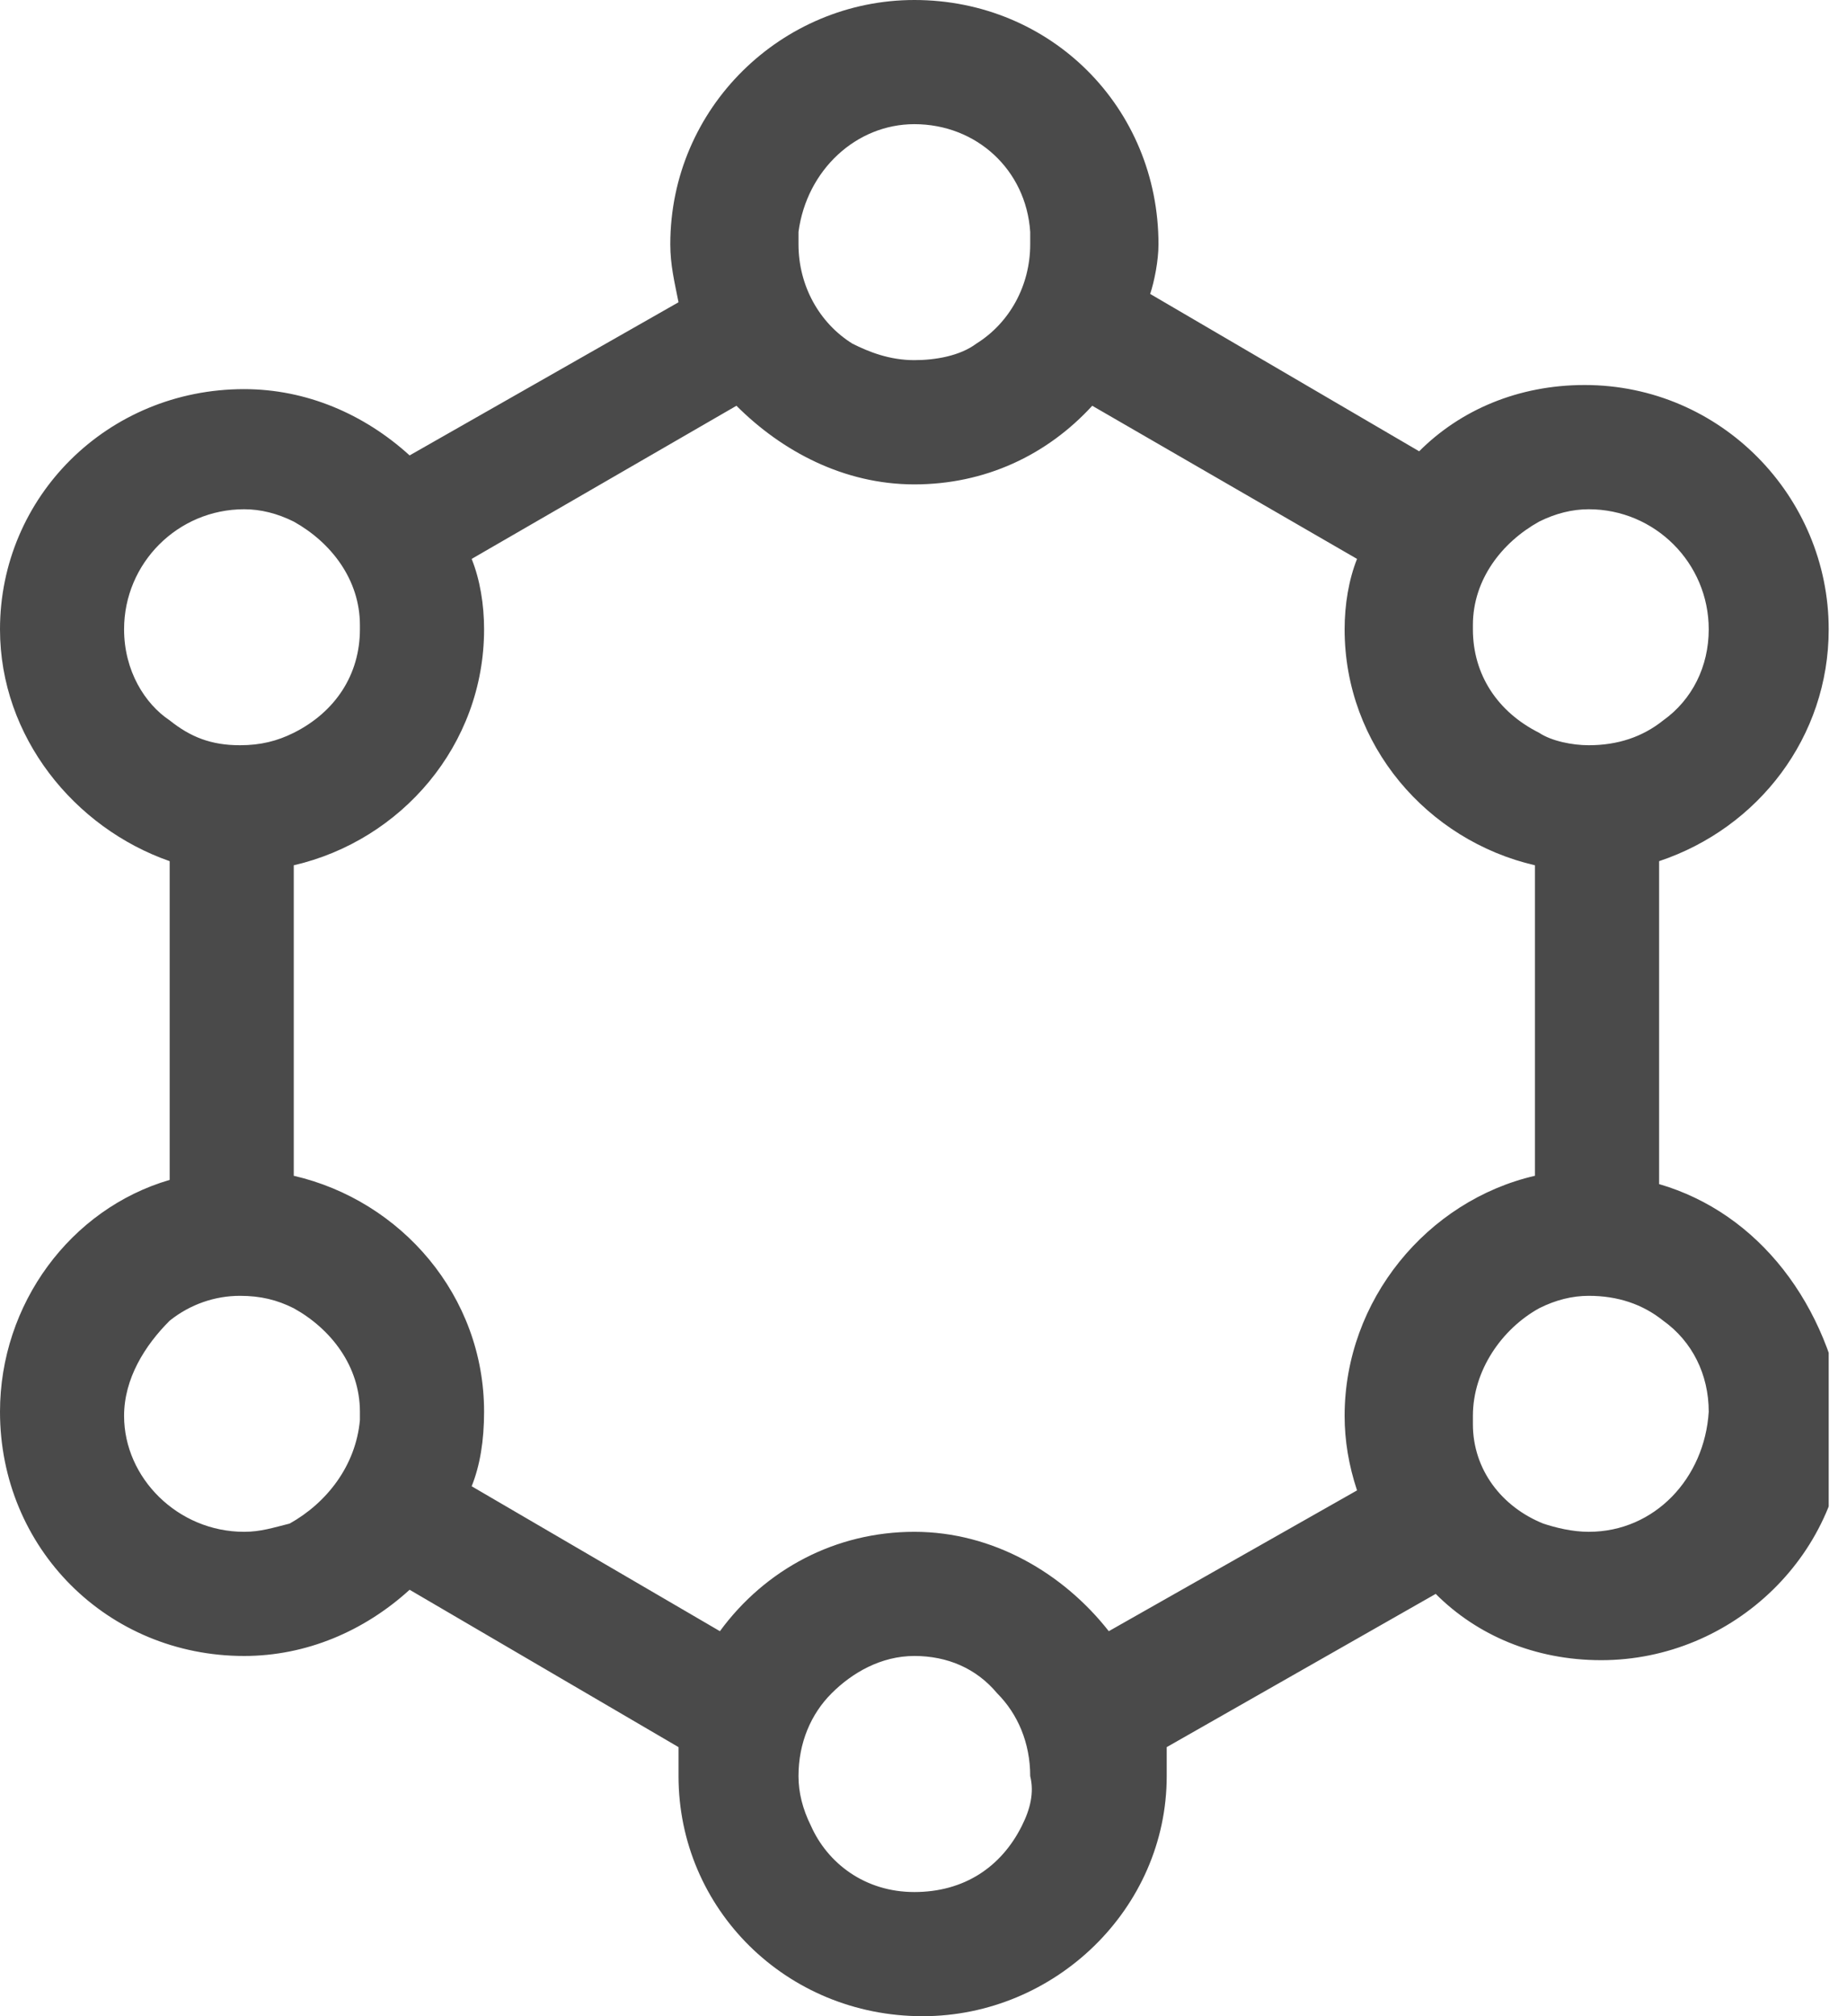 <svg fill="none" viewBox="0 0 22 24" height="24" width="22" xmlns="http://www.w3.org/2000/svg"><g clip-path="url(#clip0_1103_456)"><path fill="#4A4A4A" d="M19.762 14.095V10.251C20.945 9.856 21.782 8.772 21.782 7.491C21.782 5.914 20.501 4.583 18.875 4.583C18.086 4.583 17.396 4.879 16.904 5.372L13.7 3.499C13.749 3.351 13.799 3.105 13.799 2.908C13.799 1.281 12.518 0 10.891 0C9.314 0 7.984 1.281 7.984 2.908C7.984 3.154 8.033 3.351 8.082 3.598L4.879 5.421C4.337 4.928 3.647 4.632 2.908 4.632C1.281 4.632 0 5.914 0 7.491C0 8.772 0.887 9.856 2.021 10.251V14.045C0.838 14.39 0 15.524 0 16.805C0 18.431 1.281 19.712 2.908 19.712C3.647 19.712 4.337 19.417 4.879 18.924L8.082 20.797C8.082 20.895 8.082 20.994 8.082 21.142C8.082 22.719 9.363 24 10.99 24C12.567 24 13.897 22.719 13.897 21.142C13.897 21.043 13.897 20.895 13.897 20.797L17.101 18.973C17.593 19.466 18.283 19.762 19.072 19.762C20.649 19.762 21.98 18.48 21.98 16.904C21.782 15.524 20.945 14.439 19.762 14.095ZM18.333 6.209C18.53 6.111 18.727 6.062 18.924 6.062C19.712 6.062 20.353 6.702 20.353 7.491C20.353 7.934 20.156 8.329 19.811 8.575C19.565 8.772 19.269 8.871 18.924 8.871C18.727 8.871 18.48 8.821 18.333 8.723C17.84 8.476 17.544 8.033 17.544 7.491C17.544 7.441 17.544 7.441 17.544 7.441C17.544 6.899 17.889 6.456 18.333 6.209ZM9.511 2.76C9.61 2.021 10.201 1.478 10.891 1.478C11.63 1.478 12.222 2.021 12.271 2.76C12.271 2.809 12.271 2.858 12.271 2.908C12.271 3.4 12.025 3.844 11.63 4.09C11.433 4.238 11.138 4.287 10.891 4.287C10.595 4.287 10.349 4.189 10.152 4.09C9.758 3.844 9.511 3.4 9.511 2.908C9.511 2.858 9.511 2.809 9.511 2.76ZM1.478 7.491C1.478 6.702 2.119 6.062 2.908 6.062C3.105 6.062 3.302 6.111 3.499 6.209C3.943 6.456 4.287 6.899 4.287 7.441V7.491C4.287 8.033 3.992 8.476 3.499 8.723C3.302 8.821 3.105 8.871 2.858 8.871C2.513 8.871 2.267 8.772 2.021 8.575C1.725 8.378 1.478 7.984 1.478 7.491ZM4.287 16.904C4.238 17.446 3.893 17.889 3.45 18.136C3.253 18.185 3.105 18.234 2.908 18.234C2.119 18.234 1.478 17.593 1.478 16.854C1.478 16.411 1.725 16.016 2.021 15.721C2.267 15.524 2.563 15.425 2.858 15.425C3.105 15.425 3.302 15.474 3.499 15.573C3.943 15.819 4.287 16.263 4.287 16.805C4.287 16.854 4.287 16.904 4.287 16.904ZM12.172 21.733C11.926 22.226 11.482 22.522 10.891 22.522C10.3 22.522 9.856 22.177 9.659 21.733C9.561 21.536 9.511 21.339 9.511 21.142C9.511 20.747 9.659 20.402 9.906 20.156C10.152 19.91 10.497 19.712 10.891 19.712C11.285 19.712 11.63 19.86 11.877 20.156C12.123 20.402 12.271 20.747 12.271 21.142C12.32 21.339 12.271 21.536 12.172 21.733ZM16.016 16.854C16.016 17.15 16.066 17.446 16.164 17.741L13.207 19.417C12.665 18.727 11.828 18.234 10.891 18.234C9.955 18.234 9.117 18.678 8.575 19.417L5.618 17.692C5.717 17.446 5.766 17.15 5.766 16.805C5.766 15.425 4.78 14.292 3.499 13.996V10.3C4.78 10.004 5.766 8.871 5.766 7.491C5.766 7.195 5.717 6.899 5.618 6.653L8.772 4.83C9.314 5.372 10.053 5.766 10.891 5.766C11.729 5.766 12.468 5.421 13.01 4.83L16.164 6.653C16.066 6.899 16.016 7.195 16.016 7.491C16.016 8.871 17.002 10.004 18.283 10.3V13.996C17.002 14.292 16.016 15.474 16.016 16.854ZM18.924 18.234C18.727 18.234 18.53 18.185 18.382 18.136C17.889 17.938 17.544 17.495 17.544 16.953C17.544 16.904 17.544 16.904 17.544 16.854C17.544 16.312 17.889 15.819 18.333 15.573C18.53 15.474 18.727 15.425 18.924 15.425C19.269 15.425 19.565 15.524 19.811 15.721C20.156 15.967 20.353 16.361 20.353 16.805C20.304 17.593 19.712 18.234 18.924 18.234Z"></path></g><defs><clipPath id="clip0_1103_456"><rect fill="white" height="24" width="21.782"></rect></clipPath></defs></svg>